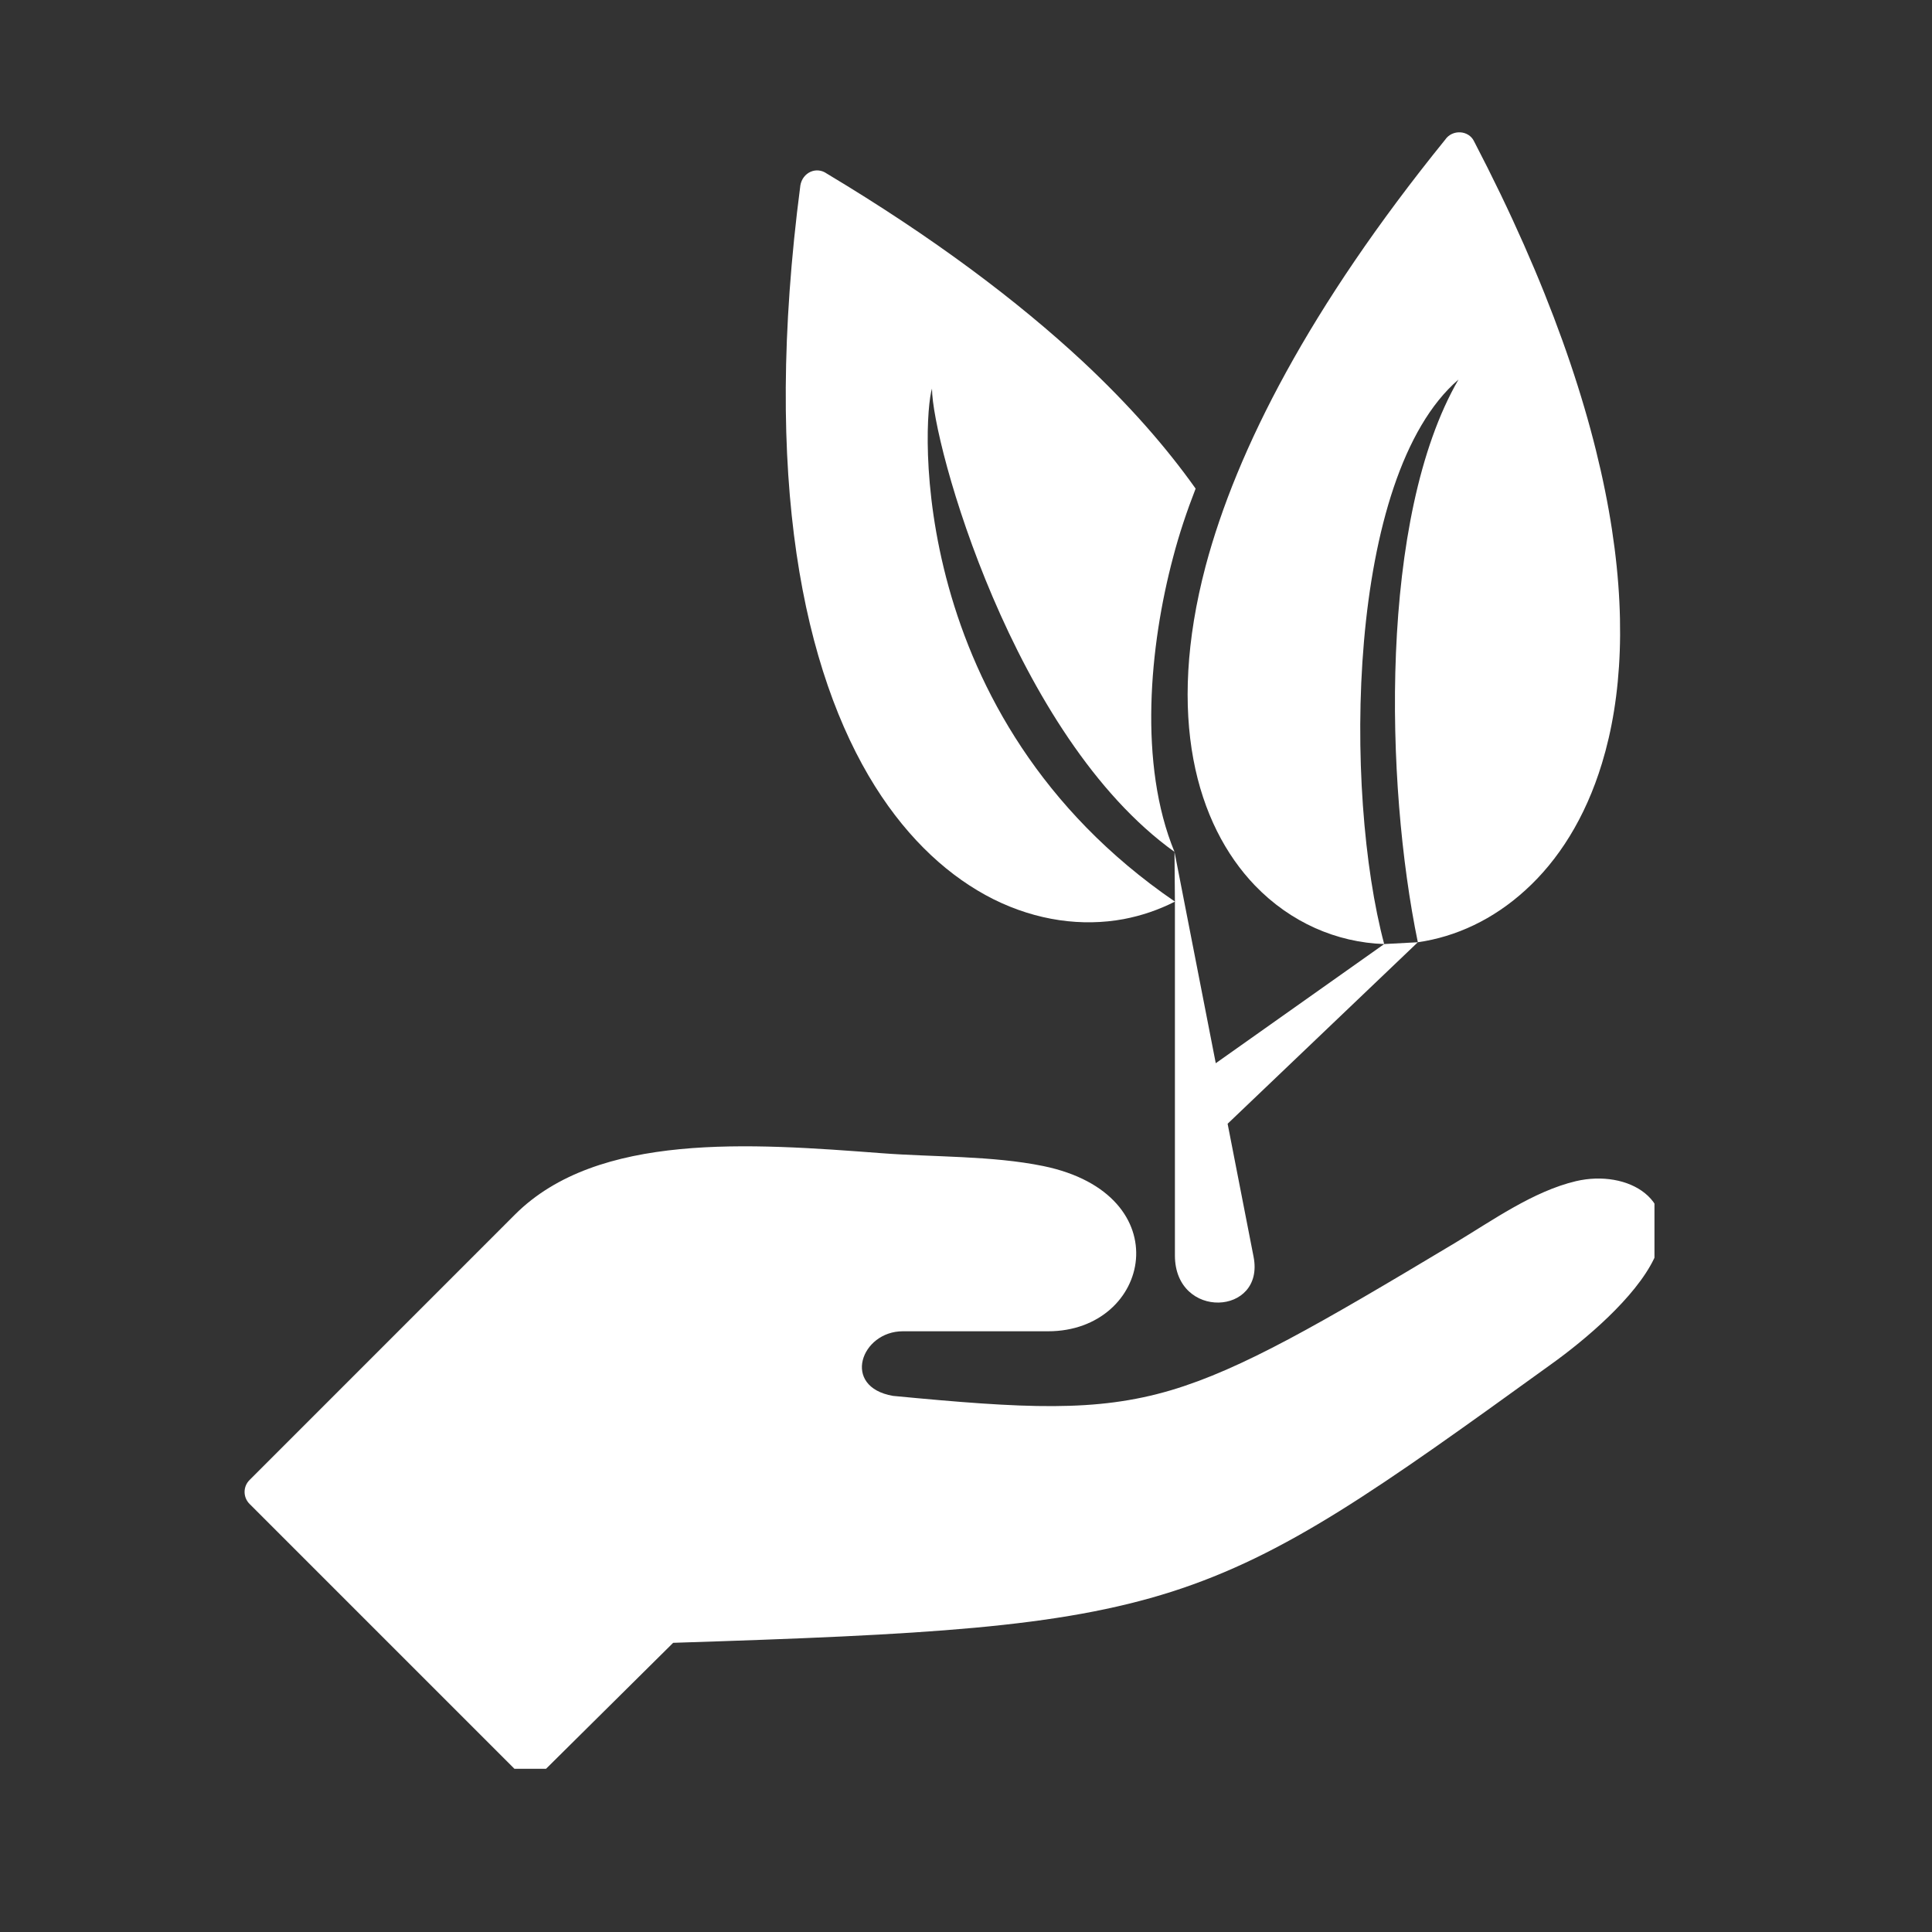 <svg xmlns="http://www.w3.org/2000/svg" xmlns:xlink="http://www.w3.org/1999/xlink" width="50" zoomAndPan="magnify" viewBox="0 0 37.5 37.5" height="50" preserveAspectRatio="xMidYMid meet" version="1.0"><rect x="0" y="0" width="37.5" height="37.5" fill="#333333" stroke="none"/><defs><clipPath id="f807359c4b"><path d="M 4.746 22.234 L 32.113 22.234 L 32.113 34.332 L 4.746 34.332 Z M 4.746 22.234 " clip-rule="nonzero"/></clipPath><clipPath id="706ba01681"><path d="M 23 2.508 L 32 2.508 L 32 19 L 23 19 Z M 23 2.508 " clip-rule="nonzero"/></clipPath></defs><g clip-path="url(#f807359c4b)"><path fill="#ffffff" d="M 4.844 29.191 C 4.715 29.062 4.715 28.855 4.844 28.727 L 9.996 23.574 C 11.602 21.969 14.57 22.191 17.105 22.383 C 18.117 22.461 19.258 22.43 20.25 22.633 C 22.926 23.184 22.34 25.84 20.344 25.84 L 17.523 25.84 C 16.715 25.84 16.324 26.918 17.332 27.094 C 19.902 27.34 21.277 27.414 22.73 26.984 C 24.105 26.574 25.594 25.711 28.242 24.125 C 28.965 23.691 29.762 23.121 30.59 22.926 C 31.594 22.691 32.656 23.289 32.105 24.43 C 31.742 25.184 30.773 26.004 30.102 26.484 C 26.738 28.914 24.961 30.184 22.742 30.895 C 20.547 31.594 17.977 31.73 13.066 31.887 L 10.539 34.391 C 10.402 34.52 10.195 34.535 10.059 34.406 L 4.844 29.191 " fill-opacity="1" fill-rule="nonzero"/></g><g clip-path="url(#706ba01681)"><path fill="#ffffff" d="M 23.402 10.984 C 24.004 8.727 25.422 5.957 28.051 2.711 C 28.188 2.508 28.508 2.523 28.613 2.746 C 31.496 8.281 31.871 12.273 31.094 14.816 C 30.77 15.883 30.242 16.703 29.609 17.277 C 28.984 17.848 28.258 18.184 27.52 18.289 C 26.883 15.207 26.762 10.039 28.309 7.367 C 26.125 9.25 26.082 15.383 26.867 18.324 C 25.945 18.293 25.051 17.906 24.359 17.188 C 23.219 16 22.629 13.906 23.402 10.984 " fill-opacity="1" fill-rule="nonzero"/></g><path fill="#ffffff" d="M 27.52 18.289 L 23.828 21.812 L 24.332 24.395 C 24.555 25.539 22.812 25.625 22.805 24.375 L 22.805 17.5 L 22.797 16.535 L 23.598 20.637 L 26.867 18.324 L 27.52 18.289 " fill-opacity="1" fill-rule="evenodd"/><path fill="#ffffff" d="M 18.09 7.543 C 18.094 8.598 19.664 14.289 22.797 16.535 C 22.094 14.832 22.312 12.535 22.77 10.816 C 22.887 10.367 23.035 9.926 23.207 9.484 C 22.645 8.691 21.922 7.863 21.016 7.016 C 19.746 5.836 18.117 4.609 16.051 3.371 C 15.844 3.223 15.578 3.348 15.535 3.598 C 14.789 9.312 15.598 13.051 16.984 15.262 C 17.648 16.32 18.449 17.035 19.281 17.453 C 20.129 17.875 21.008 17.988 21.809 17.84 C 22.16 17.773 22.492 17.66 22.805 17.5 C 17.566 13.914 17.906 8.121 18.09 7.543 " fill-opacity="1" fill-rule="evenodd"/></svg>